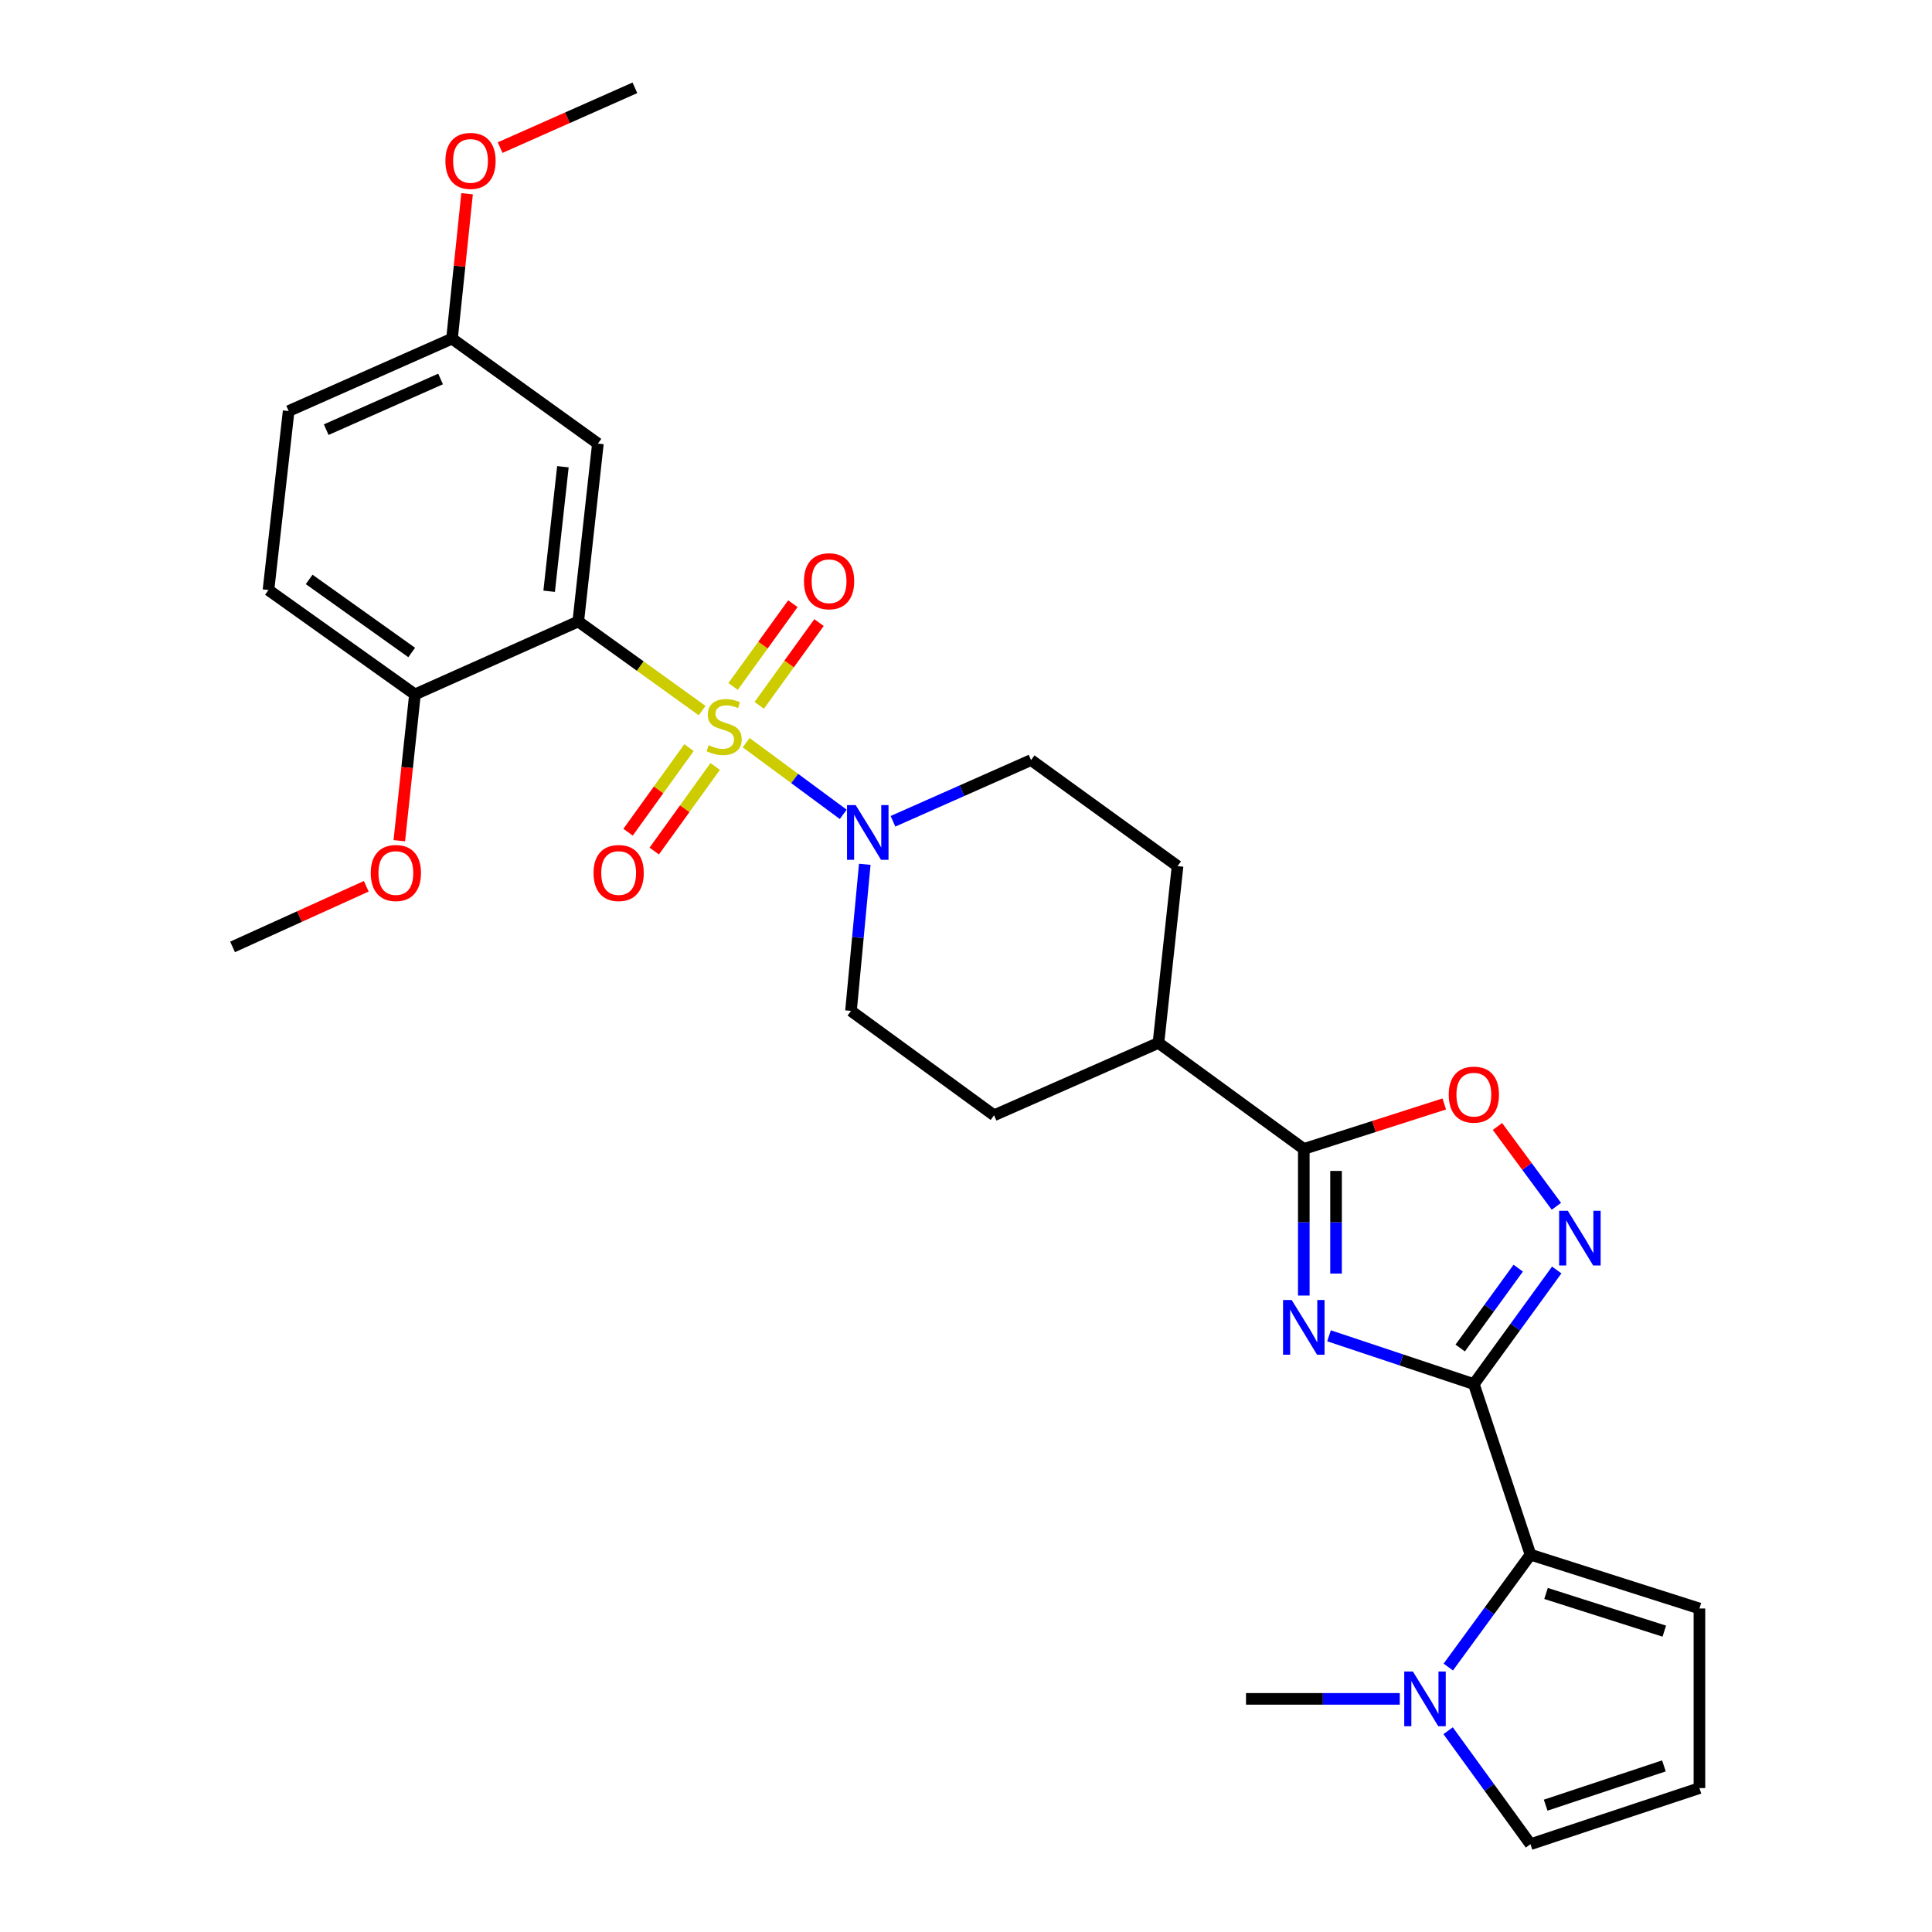 <?xml version='1.0' encoding='iso-8859-1'?>
<svg version='1.1' baseProfile='full'
              xmlns='http://www.w3.org/2000/svg'
                      xmlns:rdkit='http://www.rdkit.org/xml'
                      xmlns:xlink='http://www.w3.org/1999/xlink'
                  xml:space='preserve'
width='1000px' height='1000px' viewBox='0 0 1000 1000'>
<!-- END OF HEADER -->
<rect style='opacity:1.0;fill:#FFFFFF;stroke:none' width='1000' height='1000' x='0' y='0'> </rect>
<path class='bond-2' d='M 363.414,367.793 L 331.358,344.735' style='fill:none;fill-rule:evenodd;stroke:#CCCC00;stroke-width:6px;stroke-linecap:butt;stroke-linejoin:miter;stroke-opacity:1' />
<path class='bond-2' d='M 331.358,344.735 L 299.303,321.678' style='fill:none;fill-rule:evenodd;stroke:#000000;stroke-width:6px;stroke-linecap:butt;stroke-linejoin:miter;stroke-opacity:1' />
<path class='bond-5' d='M 386.209,384.406 L 411.336,402.957' style='fill:none;fill-rule:evenodd;stroke:#CCCC00;stroke-width:6px;stroke-linecap:butt;stroke-linejoin:miter;stroke-opacity:1' />
<path class='bond-5' d='M 411.336,402.957 L 436.462,421.508' style='fill:none;fill-rule:evenodd;stroke:#0000FF;stroke-width:6px;stroke-linecap:butt;stroke-linejoin:miter;stroke-opacity:1' />
<path class='bond-10' d='M 356.633,386.963 L 340.861,408.855' style='fill:none;fill-rule:evenodd;stroke:#CCCC00;stroke-width:6px;stroke-linecap:butt;stroke-linejoin:miter;stroke-opacity:1' />
<path class='bond-10' d='M 340.861,408.855 L 325.089,430.746' style='fill:none;fill-rule:evenodd;stroke:#FF0000;stroke-width:6px;stroke-linecap:butt;stroke-linejoin:miter;stroke-opacity:1' />
<path class='bond-10' d='M 370.175,396.72 L 354.403,418.611' style='fill:none;fill-rule:evenodd;stroke:#CCCC00;stroke-width:6px;stroke-linecap:butt;stroke-linejoin:miter;stroke-opacity:1' />
<path class='bond-10' d='M 354.403,418.611 L 338.631,440.503' style='fill:none;fill-rule:evenodd;stroke:#FF0000;stroke-width:6px;stroke-linecap:butt;stroke-linejoin:miter;stroke-opacity:1' />
<path class='bond-11' d='M 392.985,365.091 L 408.451,343.668' style='fill:none;fill-rule:evenodd;stroke:#CCCC00;stroke-width:6px;stroke-linecap:butt;stroke-linejoin:miter;stroke-opacity:1' />
<path class='bond-11' d='M 408.451,343.668 L 423.917,322.245' style='fill:none;fill-rule:evenodd;stroke:#FF0000;stroke-width:6px;stroke-linecap:butt;stroke-linejoin:miter;stroke-opacity:1' />
<path class='bond-11' d='M 379.452,355.321 L 394.918,333.899' style='fill:none;fill-rule:evenodd;stroke:#CCCC00;stroke-width:6px;stroke-linecap:butt;stroke-linejoin:miter;stroke-opacity:1' />
<path class='bond-11' d='M 394.918,333.899 L 410.384,312.476' style='fill:none;fill-rule:evenodd;stroke:#FF0000;stroke-width:6px;stroke-linecap:butt;stroke-linejoin:miter;stroke-opacity:1' />
<path class='bond-0' d='M 762.861,716.396 L 725.383,703.899' style='fill:none;fill-rule:evenodd;stroke:#000000;stroke-width:6px;stroke-linecap:butt;stroke-linejoin:miter;stroke-opacity:1' />
<path class='bond-0' d='M 725.383,703.899 L 687.905,691.403' style='fill:none;fill-rule:evenodd;stroke:#0000FF;stroke-width:6px;stroke-linecap:butt;stroke-linejoin:miter;stroke-opacity:1' />
<path class='bond-6' d='M 762.861,716.396 L 792.172,804.69' style='fill:none;fill-rule:evenodd;stroke:#000000;stroke-width:6px;stroke-linecap:butt;stroke-linejoin:miter;stroke-opacity:1' />
<path class='bond-31' d='M 762.861,716.396 L 784.312,686.871' style='fill:none;fill-rule:evenodd;stroke:#000000;stroke-width:6px;stroke-linecap:butt;stroke-linejoin:miter;stroke-opacity:1' />
<path class='bond-31' d='M 784.312,686.871 L 805.762,657.346' style='fill:none;fill-rule:evenodd;stroke:#0000FF;stroke-width:6px;stroke-linecap:butt;stroke-linejoin:miter;stroke-opacity:1' />
<path class='bond-31' d='M 755.793,697.728 L 770.809,677.061' style='fill:none;fill-rule:evenodd;stroke:#000000;stroke-width:6px;stroke-linecap:butt;stroke-linejoin:miter;stroke-opacity:1' />
<path class='bond-31' d='M 770.809,677.061 L 785.824,656.393' style='fill:none;fill-rule:evenodd;stroke:#0000FF;stroke-width:6px;stroke-linecap:butt;stroke-linejoin:miter;stroke-opacity:1' />
<path class='bond-1' d='M 674.845,670.579 L 674.845,632.636' style='fill:none;fill-rule:evenodd;stroke:#0000FF;stroke-width:6px;stroke-linecap:butt;stroke-linejoin:miter;stroke-opacity:1' />
<path class='bond-1' d='M 674.845,632.636 L 674.845,594.692' style='fill:none;fill-rule:evenodd;stroke:#000000;stroke-width:6px;stroke-linecap:butt;stroke-linejoin:miter;stroke-opacity:1' />
<path class='bond-1' d='M 691.536,659.196 L 691.536,632.636' style='fill:none;fill-rule:evenodd;stroke:#0000FF;stroke-width:6px;stroke-linecap:butt;stroke-linejoin:miter;stroke-opacity:1' />
<path class='bond-1' d='M 691.536,632.636 L 691.536,606.075' style='fill:none;fill-rule:evenodd;stroke:#000000;stroke-width:6px;stroke-linecap:butt;stroke-linejoin:miter;stroke-opacity:1' />
<path class='bond-9' d='M 299.303,321.678 L 309.475,229.6' style='fill:none;fill-rule:evenodd;stroke:#000000;stroke-width:6px;stroke-linecap:butt;stroke-linejoin:miter;stroke-opacity:1' />
<path class='bond-9' d='M 284.239,306.033 L 291.359,241.579' style='fill:none;fill-rule:evenodd;stroke:#000000;stroke-width:6px;stroke-linecap:butt;stroke-linejoin:miter;stroke-opacity:1' />
<path class='bond-12' d='M 299.303,321.678 L 214.782,359.427' style='fill:none;fill-rule:evenodd;stroke:#000000;stroke-width:6px;stroke-linecap:butt;stroke-linejoin:miter;stroke-opacity:1' />
<path class='bond-3' d='M 805.587,624.381 L 790.336,603.722' style='fill:none;fill-rule:evenodd;stroke:#0000FF;stroke-width:6px;stroke-linecap:butt;stroke-linejoin:miter;stroke-opacity:1' />
<path class='bond-3' d='M 790.336,603.722 L 775.085,583.062' style='fill:none;fill-rule:evenodd;stroke:#FF0000;stroke-width:6px;stroke-linecap:butt;stroke-linejoin:miter;stroke-opacity:1' />
<path class='bond-4' d='M 674.845,594.692 L 599.616,539.798' style='fill:none;fill-rule:evenodd;stroke:#000000;stroke-width:6px;stroke-linecap:butt;stroke-linejoin:miter;stroke-opacity:1' />
<path class='bond-7' d='M 674.845,594.692 L 711.198,583.05' style='fill:none;fill-rule:evenodd;stroke:#000000;stroke-width:6px;stroke-linecap:butt;stroke-linejoin:miter;stroke-opacity:1' />
<path class='bond-7' d='M 711.198,583.05 L 747.551,571.407' style='fill:none;fill-rule:evenodd;stroke:#FF0000;stroke-width:6px;stroke-linecap:butt;stroke-linejoin:miter;stroke-opacity:1' />
<path class='bond-17' d='M 462.209,425.096 L 497.944,409.253' style='fill:none;fill-rule:evenodd;stroke:#0000FF;stroke-width:6px;stroke-linecap:butt;stroke-linejoin:miter;stroke-opacity:1' />
<path class='bond-17' d='M 497.944,409.253 L 533.678,393.411' style='fill:none;fill-rule:evenodd;stroke:#000000;stroke-width:6px;stroke-linecap:butt;stroke-linejoin:miter;stroke-opacity:1' />
<path class='bond-18' d='M 447.608,447.361 L 444.039,485.299' style='fill:none;fill-rule:evenodd;stroke:#0000FF;stroke-width:6px;stroke-linecap:butt;stroke-linejoin:miter;stroke-opacity:1' />
<path class='bond-18' d='M 444.039,485.299 L 440.47,523.237' style='fill:none;fill-rule:evenodd;stroke:#000000;stroke-width:6px;stroke-linecap:butt;stroke-linejoin:miter;stroke-opacity:1' />
<path class='bond-8' d='M 792.172,804.69 L 770.897,833.777' style='fill:none;fill-rule:evenodd;stroke:#000000;stroke-width:6px;stroke-linecap:butt;stroke-linejoin:miter;stroke-opacity:1' />
<path class='bond-8' d='M 770.897,833.777 L 749.623,862.863' style='fill:none;fill-rule:evenodd;stroke:#0000FF;stroke-width:6px;stroke-linecap:butt;stroke-linejoin:miter;stroke-opacity:1' />
<path class='bond-14' d='M 792.172,804.69 L 879.622,832.554' style='fill:none;fill-rule:evenodd;stroke:#000000;stroke-width:6px;stroke-linecap:butt;stroke-linejoin:miter;stroke-opacity:1' />
<path class='bond-14' d='M 800.222,824.773 L 861.438,844.278' style='fill:none;fill-rule:evenodd;stroke:#000000;stroke-width:6px;stroke-linecap:butt;stroke-linejoin:miter;stroke-opacity:1' />
<path class='bond-15' d='M 749.54,895.818 L 770.856,925.182' style='fill:none;fill-rule:evenodd;stroke:#0000FF;stroke-width:6px;stroke-linecap:butt;stroke-linejoin:miter;stroke-opacity:1' />
<path class='bond-15' d='M 770.856,925.182 L 792.172,954.545' style='fill:none;fill-rule:evenodd;stroke:#000000;stroke-width:6px;stroke-linecap:butt;stroke-linejoin:miter;stroke-opacity:1' />
<path class='bond-25' d='M 724.519,879.335 L 684.725,879.335' style='fill:none;fill-rule:evenodd;stroke:#0000FF;stroke-width:6px;stroke-linecap:butt;stroke-linejoin:miter;stroke-opacity:1' />
<path class='bond-25' d='M 684.725,879.335 L 644.932,879.335' style='fill:none;fill-rule:evenodd;stroke:#000000;stroke-width:6px;stroke-linecap:butt;stroke-linejoin:miter;stroke-opacity:1' />
<path class='bond-22' d='M 309.475,229.6 L 233.958,175.281' style='fill:none;fill-rule:evenodd;stroke:#000000;stroke-width:6px;stroke-linecap:butt;stroke-linejoin:miter;stroke-opacity:1' />
<path class='bond-21' d='M 214.782,359.427 L 138.96,305.395' style='fill:none;fill-rule:evenodd;stroke:#000000;stroke-width:6px;stroke-linecap:butt;stroke-linejoin:miter;stroke-opacity:1' />
<path class='bond-21' d='M 213.095,337.729 L 160.02,299.907' style='fill:none;fill-rule:evenodd;stroke:#000000;stroke-width:6px;stroke-linecap:butt;stroke-linejoin:miter;stroke-opacity:1' />
<path class='bond-24' d='M 214.782,359.427 L 210.731,397.288' style='fill:none;fill-rule:evenodd;stroke:#000000;stroke-width:6px;stroke-linecap:butt;stroke-linejoin:miter;stroke-opacity:1' />
<path class='bond-24' d='M 210.731,397.288 L 206.679,435.149' style='fill:none;fill-rule:evenodd;stroke:#FF0000;stroke-width:6px;stroke-linecap:butt;stroke-linejoin:miter;stroke-opacity:1' />
<path class='bond-13' d='M 599.616,539.798 L 514.53,577.269' style='fill:none;fill-rule:evenodd;stroke:#000000;stroke-width:6px;stroke-linecap:butt;stroke-linejoin:miter;stroke-opacity:1' />
<path class='bond-29' d='M 599.616,539.798 L 609.501,448.296' style='fill:none;fill-rule:evenodd;stroke:#000000;stroke-width:6px;stroke-linecap:butt;stroke-linejoin:miter;stroke-opacity:1' />
<path class='bond-16' d='M 879.622,832.554 L 879.622,925.513' style='fill:none;fill-rule:evenodd;stroke:#000000;stroke-width:6px;stroke-linecap:butt;stroke-linejoin:miter;stroke-opacity:1' />
<path class='bond-32' d='M 792.172,954.545 L 879.622,925.513' style='fill:none;fill-rule:evenodd;stroke:#000000;stroke-width:6px;stroke-linecap:butt;stroke-linejoin:miter;stroke-opacity:1' />
<path class='bond-32' d='M 800.031,934.35 L 861.246,914.027' style='fill:none;fill-rule:evenodd;stroke:#000000;stroke-width:6px;stroke-linecap:butt;stroke-linejoin:miter;stroke-opacity:1' />
<path class='bond-19' d='M 533.678,393.411 L 609.501,448.296' style='fill:none;fill-rule:evenodd;stroke:#000000;stroke-width:6px;stroke-linecap:butt;stroke-linejoin:miter;stroke-opacity:1' />
<path class='bond-20' d='M 440.47,523.237 L 514.53,577.269' style='fill:none;fill-rule:evenodd;stroke:#000000;stroke-width:6px;stroke-linecap:butt;stroke-linejoin:miter;stroke-opacity:1' />
<path class='bond-23' d='M 138.96,305.395 L 149.401,212.752' style='fill:none;fill-rule:evenodd;stroke:#000000;stroke-width:6px;stroke-linecap:butt;stroke-linejoin:miter;stroke-opacity:1' />
<path class='bond-26' d='M 233.958,175.281 L 237.86,137.779' style='fill:none;fill-rule:evenodd;stroke:#000000;stroke-width:6px;stroke-linecap:butt;stroke-linejoin:miter;stroke-opacity:1' />
<path class='bond-26' d='M 237.86,137.779 L 241.761,100.278' style='fill:none;fill-rule:evenodd;stroke:#FF0000;stroke-width:6px;stroke-linecap:butt;stroke-linejoin:miter;stroke-opacity:1' />
<path class='bond-30' d='M 233.958,175.281 L 149.401,212.752' style='fill:none;fill-rule:evenodd;stroke:#000000;stroke-width:6px;stroke-linecap:butt;stroke-linejoin:miter;stroke-opacity:1' />
<path class='bond-30' d='M 228.037,196.161 L 168.847,222.391' style='fill:none;fill-rule:evenodd;stroke:#000000;stroke-width:6px;stroke-linecap:butt;stroke-linejoin:miter;stroke-opacity:1' />
<path class='bond-27' d='M 189.578,458.738 L 154.978,474.427' style='fill:none;fill-rule:evenodd;stroke:#FF0000;stroke-width:6px;stroke-linecap:butt;stroke-linejoin:miter;stroke-opacity:1' />
<path class='bond-27' d='M 154.978,474.427 L 120.378,490.115' style='fill:none;fill-rule:evenodd;stroke:#000000;stroke-width:6px;stroke-linecap:butt;stroke-linejoin:miter;stroke-opacity:1' />
<path class='bond-28' d='M 258.864,76.403 L 293.743,60.929' style='fill:none;fill-rule:evenodd;stroke:#FF0000;stroke-width:6px;stroke-linecap:butt;stroke-linejoin:miter;stroke-opacity:1' />
<path class='bond-28' d='M 293.743,60.929 L 328.623,45.455' style='fill:none;fill-rule:evenodd;stroke:#000000;stroke-width:6px;stroke-linecap:butt;stroke-linejoin:miter;stroke-opacity:1' />
<path  class='atom-0' d='M 366.819 385.717
Q 367.139 385.837, 368.459 386.397
Q 369.779 386.957, 371.219 387.317
Q 372.699 387.637, 374.139 387.637
Q 376.819 387.637, 378.379 386.357
Q 379.939 385.037, 379.939 382.757
Q 379.939 381.197, 379.139 380.237
Q 378.379 379.277, 377.179 378.757
Q 375.979 378.237, 373.979 377.637
Q 371.459 376.877, 369.939 376.157
Q 368.459 375.437, 367.379 373.917
Q 366.339 372.397, 366.339 369.837
Q 366.339 366.277, 368.739 364.077
Q 371.179 361.877, 375.979 361.877
Q 379.259 361.877, 382.979 363.437
L 382.059 366.517
Q 378.659 365.117, 376.099 365.117
Q 373.339 365.117, 371.819 366.277
Q 370.299 367.397, 370.339 369.357
Q 370.339 370.877, 371.099 371.797
Q 371.899 372.717, 373.019 373.237
Q 374.179 373.757, 376.099 374.357
Q 378.659 375.157, 380.179 375.957
Q 381.699 376.757, 382.779 378.397
Q 383.899 379.997, 383.899 382.757
Q 383.899 386.677, 381.259 388.797
Q 378.659 390.877, 374.299 390.877
Q 371.779 390.877, 369.859 390.317
Q 367.979 389.797, 365.739 388.877
L 366.819 385.717
' fill='#CCCC00'/>
<path  class='atom-2' d='M 668.585 672.888
L 677.865 687.888
Q 678.785 689.368, 680.265 692.048
Q 681.745 694.728, 681.825 694.888
L 681.825 672.888
L 685.585 672.888
L 685.585 701.208
L 681.705 701.208
L 671.745 684.808
Q 670.585 682.888, 669.345 680.688
Q 668.145 678.488, 667.785 677.808
L 667.785 701.208
L 664.105 701.208
L 664.105 672.888
L 668.585 672.888
' fill='#0000FF'/>
<path  class='atom-4' d='M 811.486 626.692
L 820.766 641.692
Q 821.686 643.172, 823.166 645.852
Q 824.646 648.532, 824.726 648.692
L 824.726 626.692
L 828.486 626.692
L 828.486 655.012
L 824.606 655.012
L 814.646 638.612
Q 813.486 636.692, 812.246 634.492
Q 811.046 632.292, 810.686 631.612
L 810.686 655.012
L 807.006 655.012
L 807.006 626.692
L 811.486 626.692
' fill='#0000FF'/>
<path  class='atom-6' d='M 442.898 416.722
L 452.178 431.722
Q 453.098 433.202, 454.578 435.882
Q 456.058 438.562, 456.138 438.722
L 456.138 416.722
L 459.898 416.722
L 459.898 445.042
L 456.018 445.042
L 446.058 428.642
Q 444.898 426.722, 443.658 424.522
Q 442.458 422.322, 442.098 421.642
L 442.098 445.042
L 438.418 445.042
L 438.418 416.722
L 442.898 416.722
' fill='#0000FF'/>
<path  class='atom-8' d='M 749.861 566.583
Q 749.861 559.783, 753.221 555.983
Q 756.581 552.183, 762.861 552.183
Q 769.141 552.183, 772.501 555.983
Q 775.861 559.783, 775.861 566.583
Q 775.861 573.463, 772.461 577.383
Q 769.061 581.263, 762.861 581.263
Q 756.621 581.263, 753.221 577.383
Q 749.861 573.503, 749.861 566.583
M 762.861 578.063
Q 767.181 578.063, 769.501 575.183
Q 771.861 572.263, 771.861 566.583
Q 771.861 561.023, 769.501 558.223
Q 767.181 555.383, 762.861 555.383
Q 758.541 555.383, 756.181 558.183
Q 753.861 560.983, 753.861 566.583
Q 753.861 572.303, 756.181 575.183
Q 758.541 578.063, 762.861 578.063
' fill='#FF0000'/>
<path  class='atom-9' d='M 731.315 865.175
L 740.595 880.175
Q 741.515 881.655, 742.995 884.335
Q 744.475 887.015, 744.555 887.175
L 744.555 865.175
L 748.315 865.175
L 748.315 893.495
L 744.435 893.495
L 734.475 877.095
Q 733.315 875.175, 732.075 872.975
Q 730.875 870.775, 730.515 870.095
L 730.515 893.495
L 726.835 893.495
L 726.835 865.175
L 731.315 865.175
' fill='#0000FF'/>
<path  class='atom-11' d='M 307.213 451.871
Q 307.213 445.071, 310.573 441.271
Q 313.933 437.471, 320.213 437.471
Q 326.493 437.471, 329.853 441.271
Q 333.213 445.071, 333.213 451.871
Q 333.213 458.751, 329.813 462.671
Q 326.413 466.551, 320.213 466.551
Q 313.973 466.551, 310.573 462.671
Q 307.213 458.791, 307.213 451.871
M 320.213 463.351
Q 324.533 463.351, 326.853 460.471
Q 329.213 457.551, 329.213 451.871
Q 329.213 446.311, 326.853 443.511
Q 324.533 440.671, 320.213 440.671
Q 315.893 440.671, 313.533 443.471
Q 311.213 446.271, 311.213 451.871
Q 311.213 457.591, 313.533 460.471
Q 315.893 463.351, 320.213 463.351
' fill='#FF0000'/>
<path  class='atom-12' d='M 416.129 300.848
Q 416.129 294.048, 419.489 290.248
Q 422.849 286.448, 429.129 286.448
Q 435.409 286.448, 438.769 290.248
Q 442.129 294.048, 442.129 300.848
Q 442.129 307.728, 438.729 311.648
Q 435.329 315.528, 429.129 315.528
Q 422.889 315.528, 419.489 311.648
Q 416.129 307.768, 416.129 300.848
M 429.129 312.328
Q 433.449 312.328, 435.769 309.448
Q 438.129 306.528, 438.129 300.848
Q 438.129 295.288, 435.769 292.488
Q 433.449 289.648, 429.129 289.648
Q 424.809 289.648, 422.449 292.448
Q 420.129 295.248, 420.129 300.848
Q 420.129 306.568, 422.449 309.448
Q 424.809 312.328, 429.129 312.328
' fill='#FF0000'/>
<path  class='atom-25' d='M 191.898 451.871
Q 191.898 445.071, 195.258 441.271
Q 198.618 437.471, 204.898 437.471
Q 211.178 437.471, 214.538 441.271
Q 217.898 445.071, 217.898 451.871
Q 217.898 458.751, 214.498 462.671
Q 211.098 466.551, 204.898 466.551
Q 198.658 466.551, 195.258 462.671
Q 191.898 458.791, 191.898 451.871
M 204.898 463.351
Q 209.218 463.351, 211.538 460.471
Q 213.898 457.551, 213.898 451.871
Q 213.898 446.311, 211.538 443.511
Q 209.218 440.671, 204.898 440.671
Q 200.578 440.671, 198.218 443.471
Q 195.898 446.271, 195.898 451.871
Q 195.898 457.591, 198.218 460.471
Q 200.578 463.351, 204.898 463.351
' fill='#FF0000'/>
<path  class='atom-27' d='M 230.537 83.284
Q 230.537 76.484, 233.897 72.683
Q 237.257 68.883, 243.537 68.883
Q 249.817 68.883, 253.177 72.683
Q 256.537 76.484, 256.537 83.284
Q 256.537 90.163, 253.137 94.084
Q 249.737 97.963, 243.537 97.963
Q 237.297 97.963, 233.897 94.084
Q 230.537 90.204, 230.537 83.284
M 243.537 94.763
Q 247.857 94.763, 250.177 91.883
Q 252.537 88.963, 252.537 83.284
Q 252.537 77.724, 250.177 74.924
Q 247.857 72.084, 243.537 72.084
Q 239.217 72.084, 236.857 74.883
Q 234.537 77.683, 234.537 83.284
Q 234.537 89.004, 236.857 91.883
Q 239.217 94.763, 243.537 94.763
' fill='#FF0000'/>
</svg>
